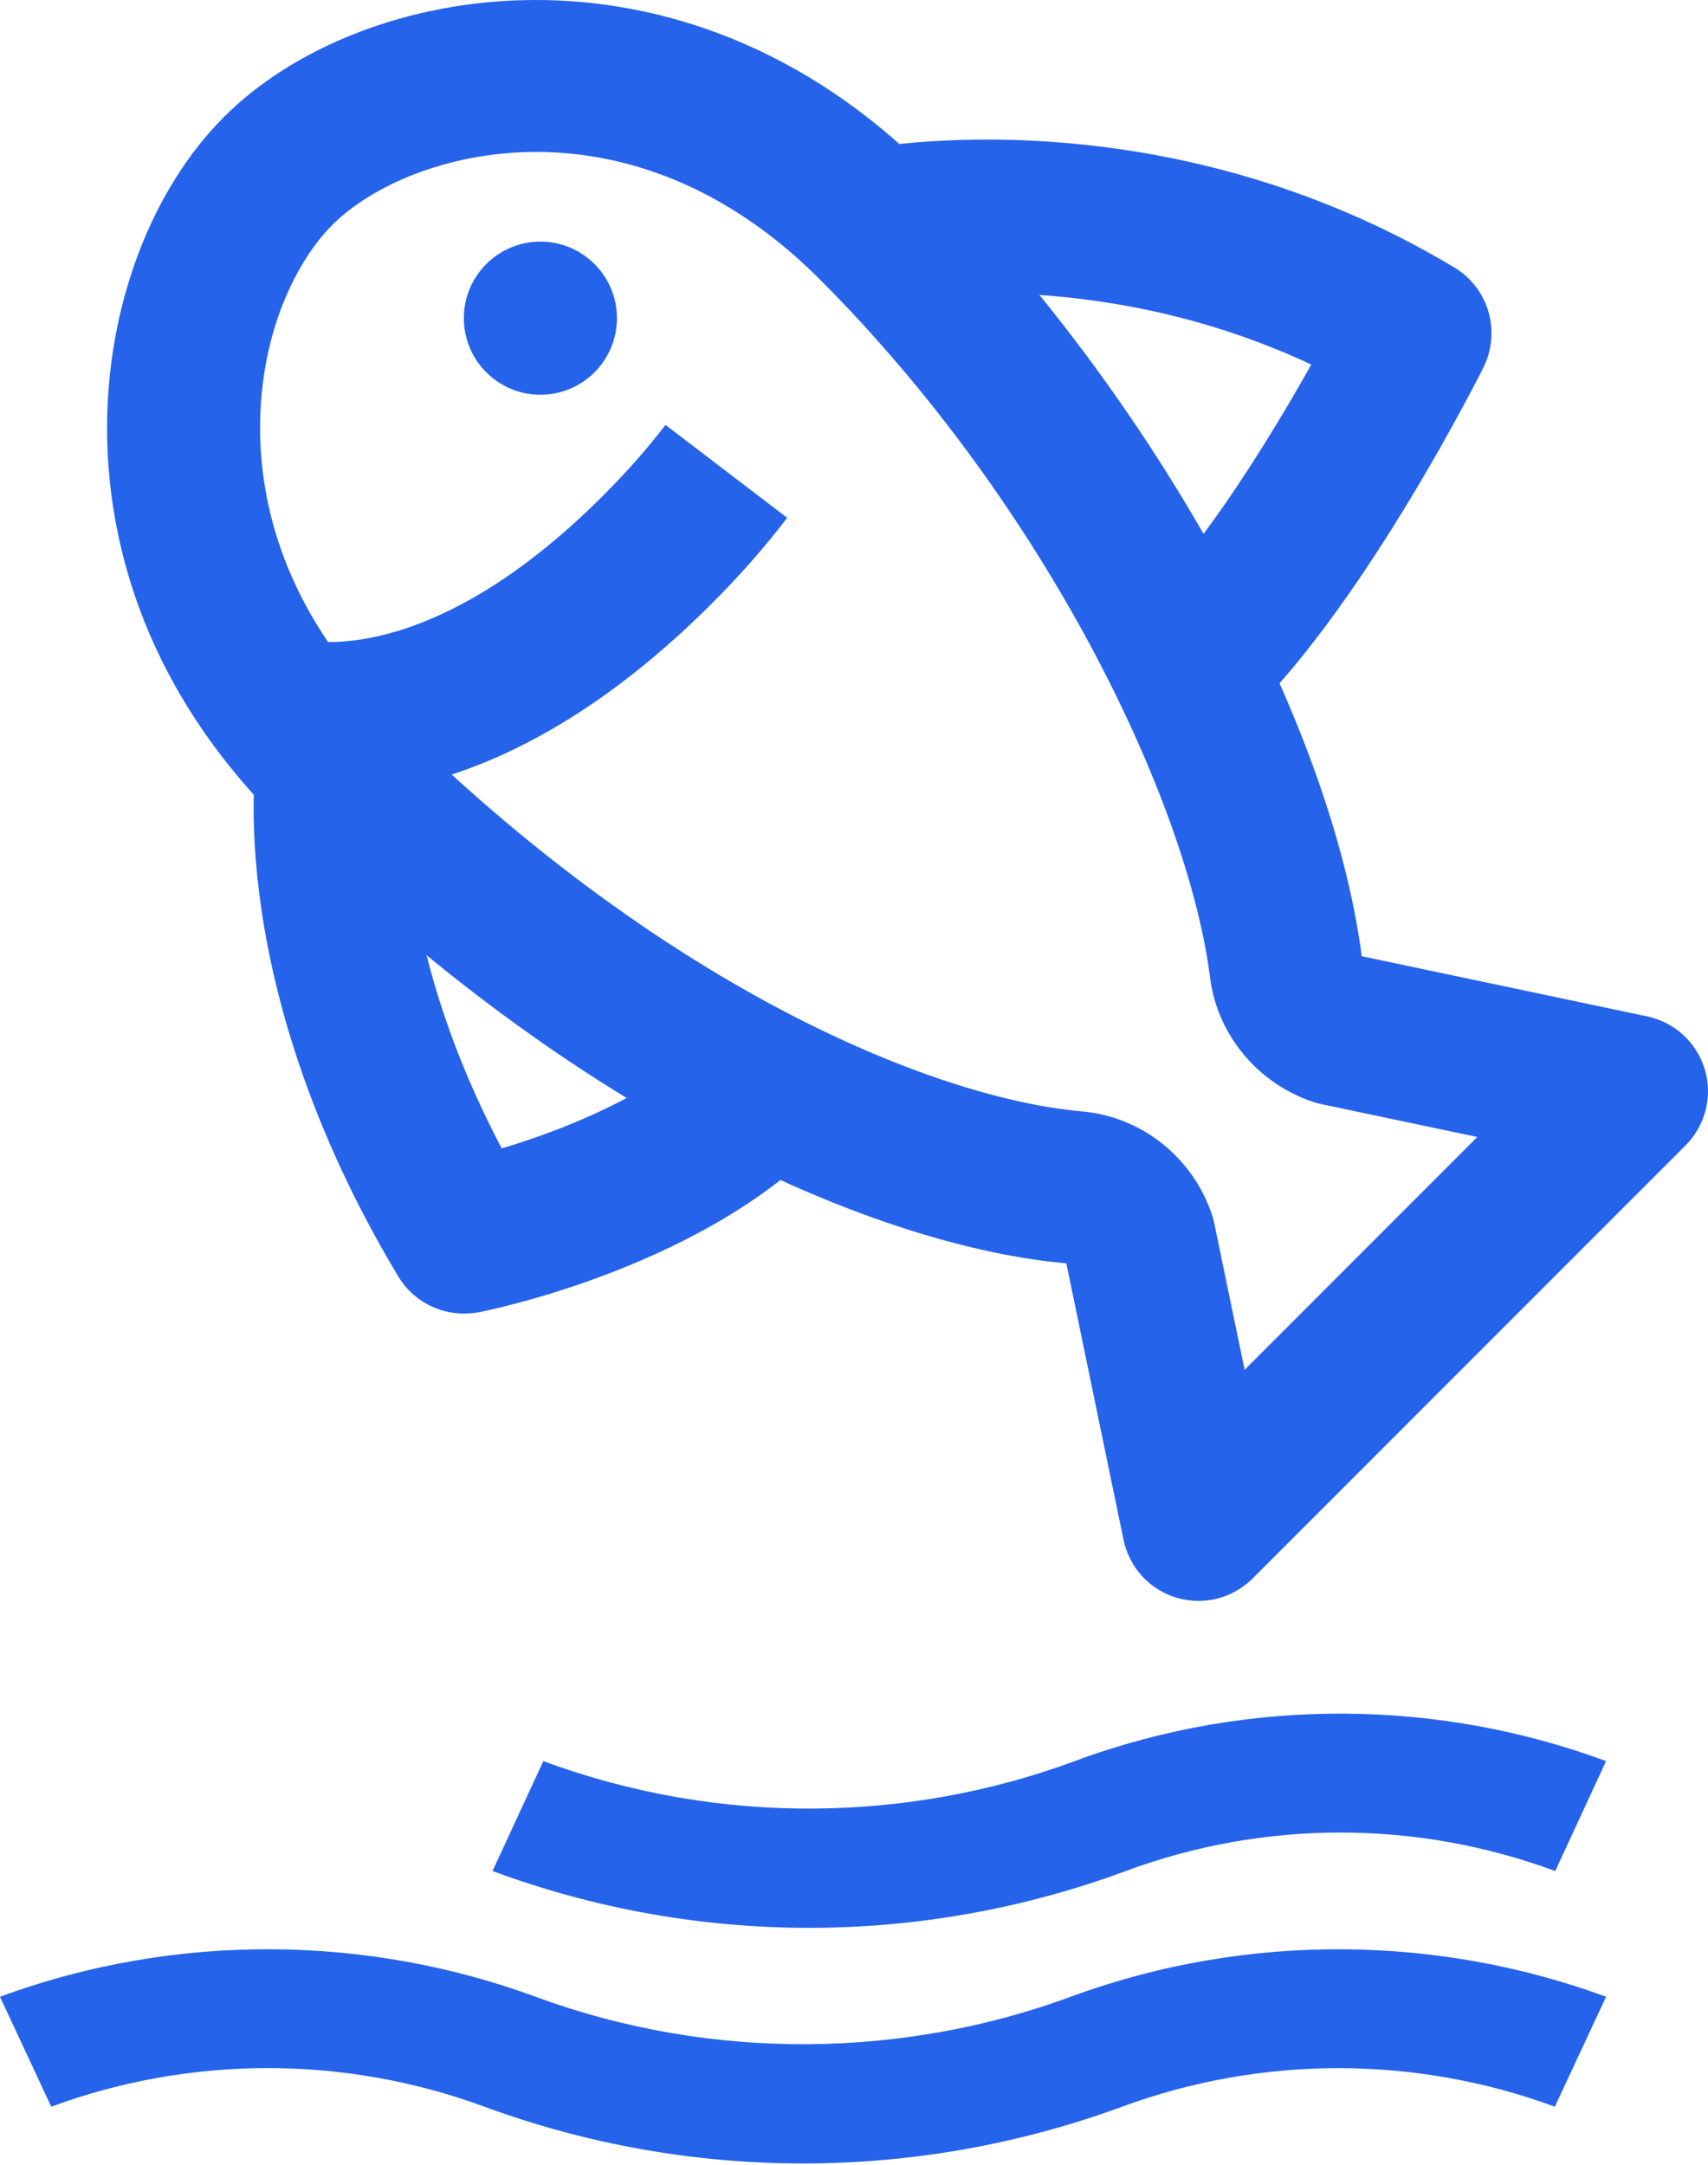 <svg width="187" height="237" viewBox="0 0 187 237" fill="none" xmlns="http://www.w3.org/2000/svg">
<path d="M58.621 218.545C78.154 225.746 99.132 225.211 117.226 218.553C136.76 211.359 157.739 211.887 175.84 218.553L170.231 230.583C154.948 224.963 138.12 224.955 122.835 230.591C111.575 234.723 99.754 236.798 87.927 236.798C76.099 236.798 64.272 234.723 53.018 230.577C37.735 224.955 20.907 224.949 5.609 230.583L0 218.553C19.534 211.359 40.511 211.887 58.621 218.545Z" fill="#2563EB"/>
<path d="M59.488 192.756C78.877 199.955 99.699 199.42 117.66 192.761C137.049 185.568 157.873 186.097 175.84 192.761L170.272 204.795C155.103 199.172 138.399 199.166 123.227 204.801C112.048 208.935 100.315 211.008 88.575 211.008C76.835 211.008 65.095 208.935 53.924 204.787L59.488 192.756Z" fill="#2563EB"/>
<path d="M131.213 175.226C130.409 175.226 129.604 175.109 128.816 174.874C125.858 173.994 123.637 171.555 123.009 168.538L116.748 138.276C96.744 136.516 63.473 122.814 30.47 89.811C14.966 74.315 11.723 57.889 11.723 46.844C11.723 33.544 16.516 20.805 24.545 12.776C39.454 -2.133 74.527 -8.359 101.579 18.701C126.202 43.324 145.703 78.614 149.089 104.661L180.34 111.249C183.349 111.877 185.771 114.115 186.651 117.056C187.531 119.998 186.718 123.191 184.539 125.37L137.138 172.77C135.538 174.363 133.401 175.226 131.213 175.226ZM58.713 16.631C48.84 16.631 40.577 20.428 36.387 24.618C32.557 28.448 28.476 36.301 28.476 46.852C28.476 54.721 30.872 66.521 42.312 77.961C72.206 107.863 102.007 120.182 118.45 121.649C125.003 122.219 130.601 126.686 132.705 132.996C132.806 133.306 132.889 133.616 132.956 133.943L136.267 149.933L161.744 124.448L144.681 120.853C144.371 120.786 144.061 120.702 143.751 120.601C137.691 118.582 133.275 113.243 132.487 107.025C130.074 87.858 114.603 55.425 89.721 30.543C79.404 20.227 68.3 16.631 58.713 16.631Z" fill="#2563EB"/>
<path d="M137.138 77.952L125.288 66.102C132.185 59.197 139.326 47.455 143.566 39.904C119.723 28.716 97.515 32.781 97.272 32.84L94.012 16.397C95.361 16.129 127.165 10.044 159.23 29.278C162.984 31.532 164.367 36.292 162.414 40.215C161.903 41.237 149.801 65.289 137.138 77.952Z" fill="#2563EB"/>
<path d="M50.785 143.774C47.877 143.774 45.128 142.257 43.602 139.709C24.486 107.846 27.956 83.626 28.107 82.612L44.675 85.168L36.395 83.894L44.684 85.109C44.658 85.285 42.53 102.172 54.933 125.697C61.286 123.794 71.46 119.956 77.879 113.536L89.729 125.387C76.22 138.896 53.349 143.447 52.385 143.64C51.849 143.723 51.304 143.774 50.785 143.774Z" fill="#2563EB"/>
<path d="M36.085 87.029C31.526 87.029 28.593 86.165 27.813 85.906L32.9 69.941C33.478 70.133 46.829 73.444 66.02 54.261C68.602 51.679 70.898 49.065 72.859 46.508L86.184 56.674C83.779 59.834 80.988 63.01 77.879 66.111C60.246 83.718 45.027 87.029 36.085 87.029Z" fill="#2563EB"/>
<path d="M59.165 43.206C63.794 43.206 67.546 39.454 67.546 34.826C67.546 30.197 63.794 26.445 59.165 26.445C54.537 26.445 50.785 30.197 50.785 34.826C50.785 39.454 54.537 43.206 59.165 43.206Z" fill="#2563EB"/>
</svg>

